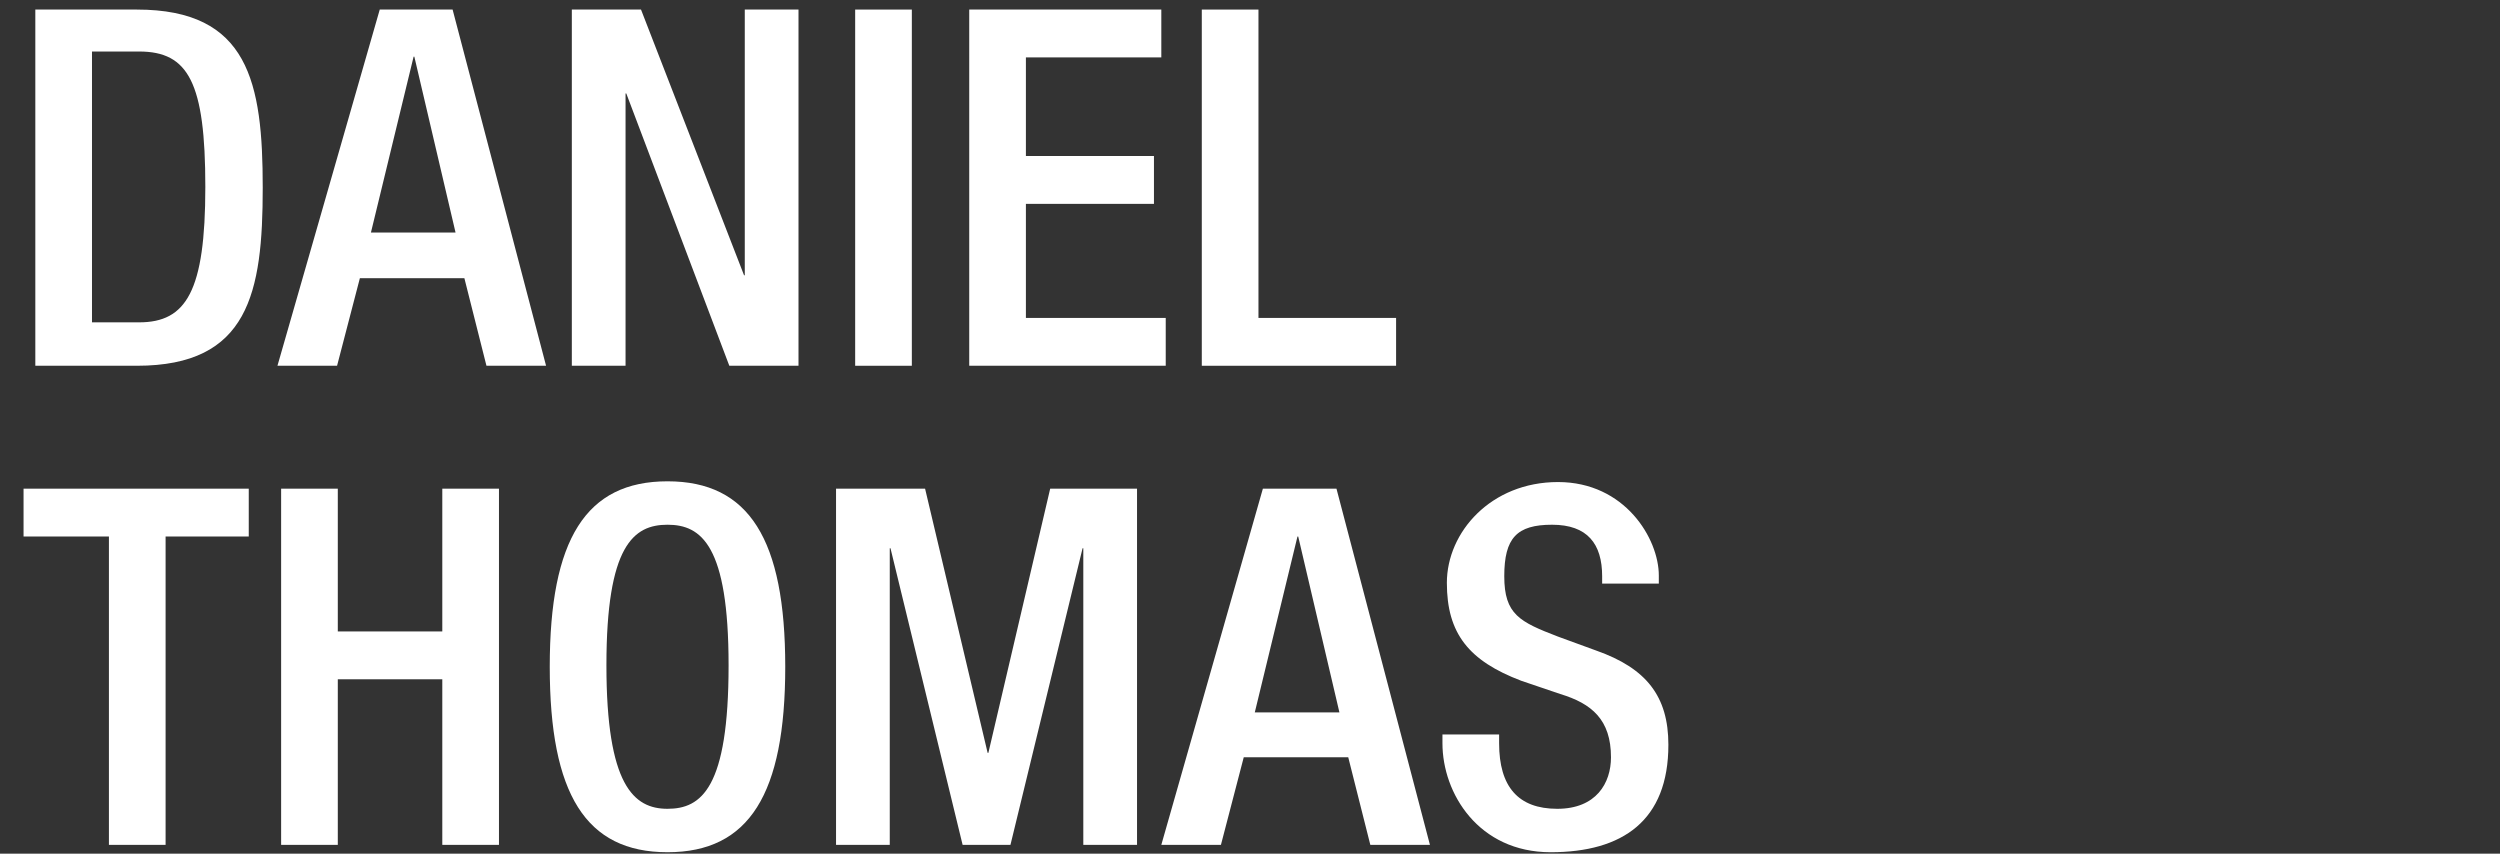 <?xml version="1.0" encoding="UTF-8"?>
<svg xmlns="http://www.w3.org/2000/svg" version="1.1" viewBox="0 0 339.7 116">
  <rect x="0" y="0" width="339.7" height="116" fill="#333333" stroke="none"/>
  <defs>
    <style>
      .cls-1 {
        fill: #fff;
      }
    </style>
  </defs>
  <!-- Generator: Adobe Illustrator 28.6.0, SVG Export Plug-In . SVG Version: 1.2.0 Build 709)  -->
  <g>
    <g id="Layer_1">
      <g>
        <path class="cls-1" d="M4.8,1.3h13.8c15.2,0,17.1,9.9,17.1,24.2s-1.9,24.2-17.1,24.2H4.8V1.3ZM12.5,43.8h6.4c6.4,0,9-4.2,9-18.4s-2.3-18.4-9-18.4h-6.4v36.7Z"/>
        <path class="cls-1" d="M51.6,1.3h9.9l12.7,48.4h-8.1l-3-11.9h-14.2l-3.1,11.9h-8.1L51.6,1.3ZM61.9,31.6l-5.6-23.9h-.1l-5.8,23.9h11.5Z"/>
        <path class="cls-1" d="M77.7,1.3h9.4l14,36.1h.1V1.3h7.3v48.4h-9.4l-14-37h-.1v37h-7.3V1.3Z"/>
        <path class="cls-1" d="M116.2,1.3h7.7v48.4h-7.7V1.3Z"/>
        <path class="cls-1" d="M131.6,1.3h26.2v6.5h-18.4v13.4h17.4v6.5h-17.4v15.5h19v6.5h-26.7V1.3Z"/>
        <path class="cls-1" d="M163.3,1.3h7.7v41.9h18.7v6.5h-26.4V1.3Z"/>
        <path class="cls-1" d="M14.7,72.9H3.2v-6.5h30.6v6.5h-11.3v41.9h-7.7v-41.9Z"/>
        <path class="cls-1" d="M38.2,66.4h7.7v19.4h14.2v-19.4h7.7v48.4h-7.7v-22.5h-14.2v22.5h-7.7v-48.4Z"/>
        <path class="cls-1" d="M74.7,90.6c0-17.3,4.9-25.2,16-25.2s16,7.9,16,25.2-4.9,25.2-16,25.2-16-7.9-16-25.2ZM99,90.4c0-16.3-3.7-19.1-8.3-19.1s-8.3,2.8-8.3,19.1,3.7,19.5,8.3,19.5,8.3-2.8,8.3-19.5Z"/>
        <path class="cls-1" d="M113.6,66.4h12.1l8.5,35.9h.1l8.4-35.9h11.8v48.4h-7.3v-40.3h-.1l-9.8,40.3h-6.5l-9.8-40.3h-.1v40.3h-7.3v-48.4Z"/>
        <path class="cls-1" d="M171.7,66.4h9.9l12.7,48.4h-8.1l-3-11.9h-14.2l-3.1,11.9h-8.1l13.8-48.4ZM182,96.8l-5.6-23.9h-.1l-5.8,23.9h11.5Z"/>
        <path class="cls-1" d="M203.7,99.8v1.2c0,5.9,2.6,8.9,7.9,8.9s7.3-3.5,7.3-7c0-5.1-2.6-7.3-6.9-8.6l-5.3-1.8c-7.1-2.7-10.1-6.4-10.1-13.3s6-13.7,15.1-13.7,13.7,7.7,13.7,12.7v1.1h-7.7v-1c0-4.4-2-7-6.8-7s-6.5,1.8-6.5,7,2.1,6.2,7.3,8.2l5.2,1.9c6.8,2.4,9.8,6.2,9.8,12.8,0,10.3-6.2,14.6-16,14.6s-14.7-8-14.7-14.8v-1.2h7.7Z"/>
      </g>
    </g>
  </g>
</svg>